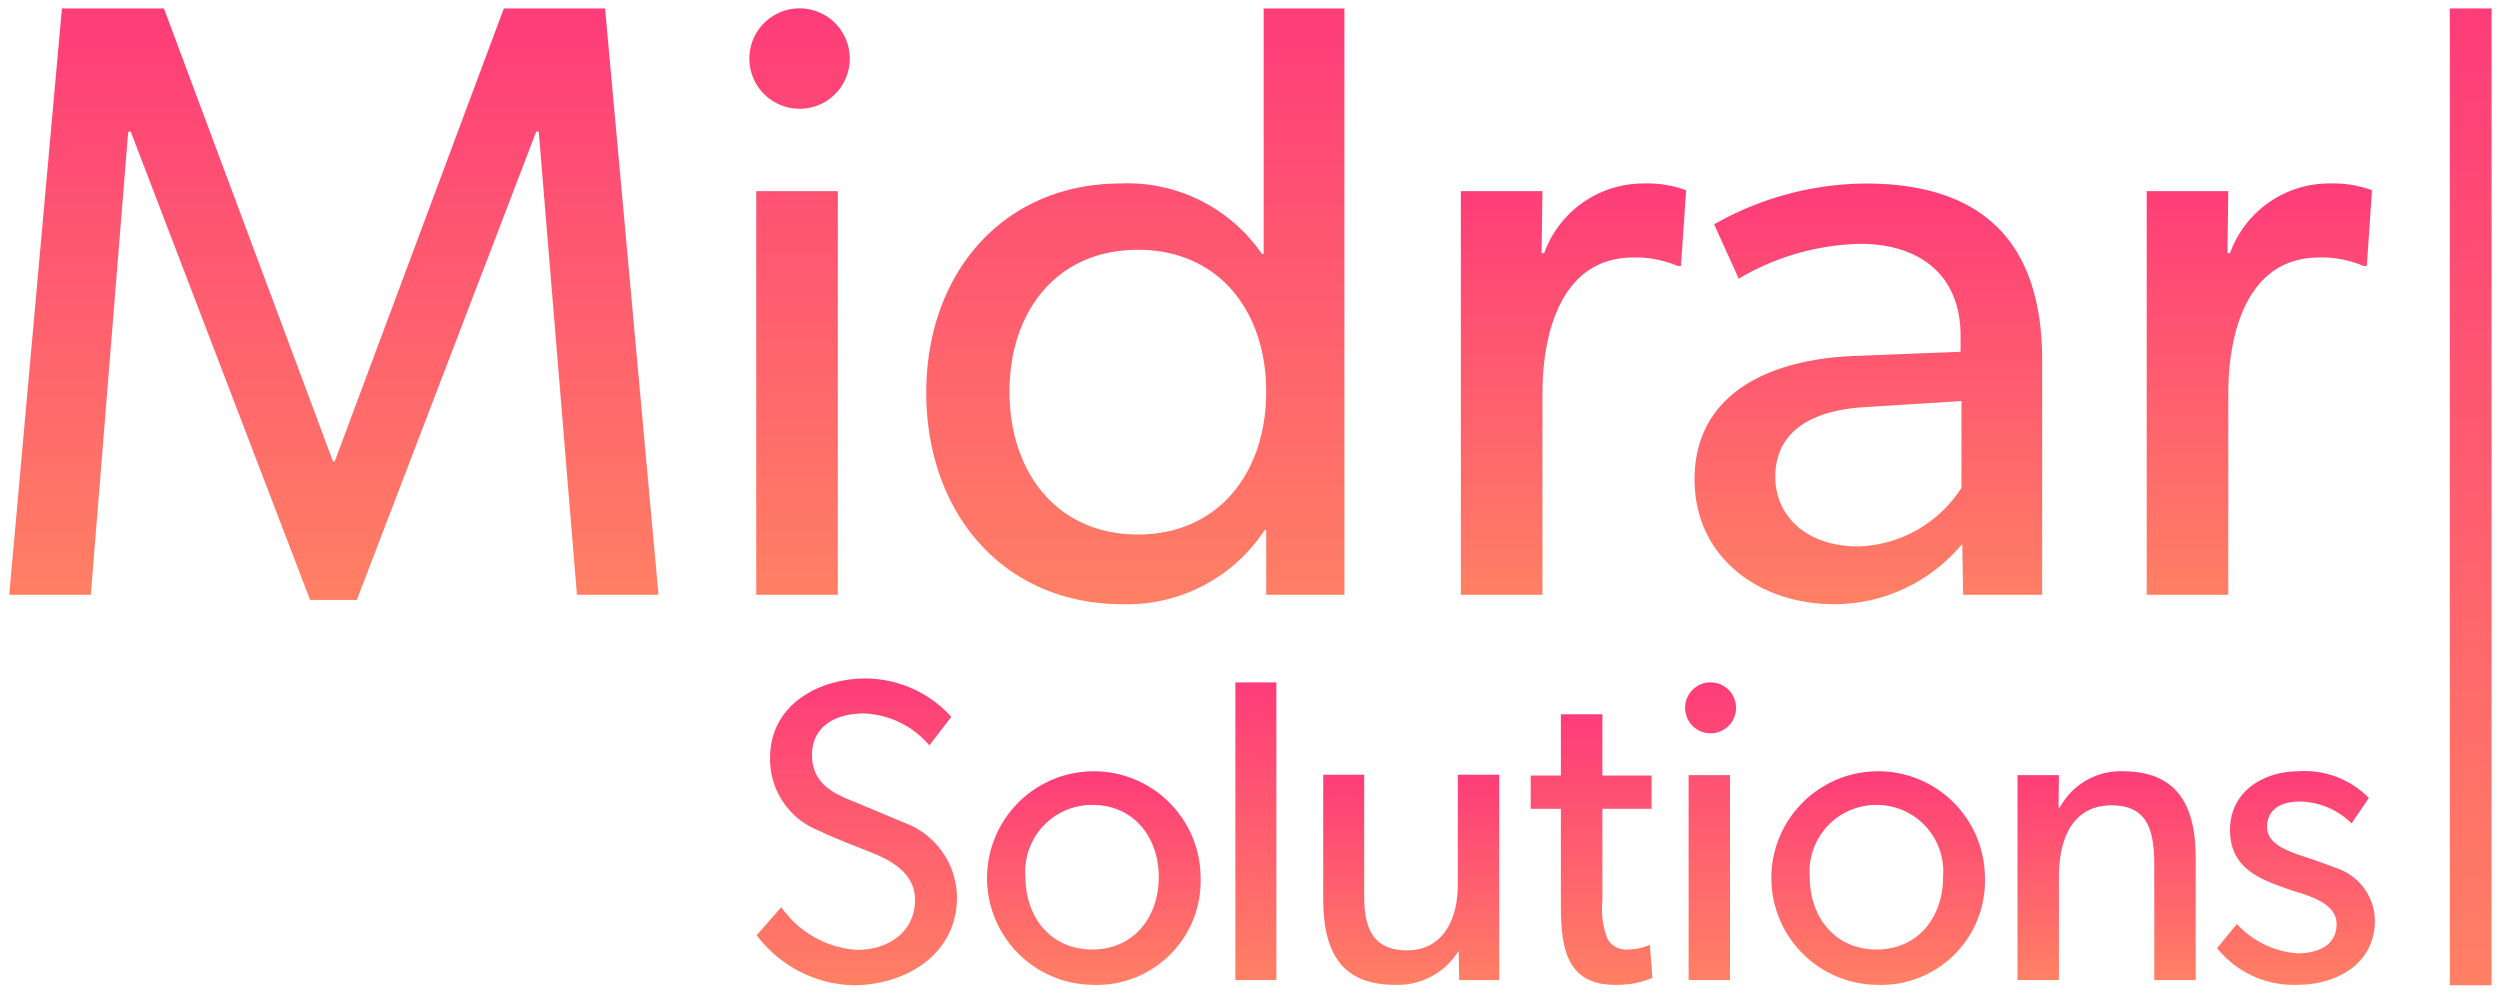 <svg xmlns="http://www.w3.org/2000/svg" xmlns:xlink="http://www.w3.org/1999/xlink" width="148.244" height="58.923" viewBox="0 0 148.244 58.923">
  <defs>
    <linearGradient id="linear-gradient" x1="0.5" x2="0.5" y2="1" gradientUnits="objectBoundingBox">
      <stop offset="0" stop-color="#fe3c79"/>
      <stop offset="1" stop-color="#ff8064"/>
    </linearGradient>
  </defs>
  <g id="Group_4" data-name="Group 4" transform="translate(-77.453 -277.5)">
    <g id="Group_2" data-name="Group 2" transform="translate(78 278)">
      <g id="Group_1" data-name="Group 1" transform="translate(0 0)">
        <path id="Path_1" data-name="Path 1" d="M91.164,67.419,88.9,39.954h-.151L78.112,67.722H75.34L64.706,39.954h-.151L62.338,67.419H57.5l3.125-34.772h6.047L76.7,59.508h.1L86.83,32.647h6L96,67.419Z" transform="translate(-57.5 -32.647)" stroke="rgba(0,0,0,0)" stroke-width="1" fill="url(#linear-gradient)"/>
        <path id="Path_2" data-name="Path 2" d="M219.821,38.593a2.977,2.977,0,1,1,3.125-2.973A2.969,2.969,0,0,1,219.821,38.593ZM217.4,67.419V43.482h4.838V67.419Z" transform="translate(-173.104 -32.647)" stroke="rgba(0,0,0,0)" stroke-width="1" fill="url(#linear-gradient)"/>
        <path id="Path_3" data-name="Path 3" d="M276.405,67.419V63.59h-.1a9.738,9.738,0,0,1-8.416,4.384c-7.106,0-11.641-5.442-11.641-12.548,0-7.055,4.536-12.4,11.541-12.4a9.67,9.67,0,0,1,8.366,4.183h.1V32.647h4.788V67.419Zm-7.61-20.46c-4.788,0-7.61,3.628-7.61,8.416s2.822,8.467,7.61,8.467,7.61-3.679,7.61-8.467S273.583,46.959,268.8,46.959Z" transform="translate(-201.87 -32.647)" stroke="rgba(0,0,0,0)" stroke-width="1" fill="url(#linear-gradient)"/>
        <path id="Path_4" data-name="Path 4" d="M385.159,75.478h-.2a6.345,6.345,0,0,0-2.621-.5c-4.334,0-5.392,4.586-5.392,8.064V94.981h-4.838V71.043h4.838l-.05,3.679h.151a6.249,6.249,0,0,1,5.9-4.133,6.731,6.731,0,0,1,2.52.4Z" transform="translate(-286.03 -60.209)" stroke="rgba(0,0,0,0)" stroke-width="1" fill="url(#linear-gradient)"/>
        <path id="Path_5" data-name="Path 5" d="M438.687,94.981l-.051-3.023a9.875,9.875,0,0,1-7.609,3.578c-4.435,0-8.265-2.771-8.265-7.408,0-4.687,3.83-7.055,9.374-7.308l6.4-.251v-.958c0-3.628-2.469-5.442-5.946-5.442a14.7,14.7,0,0,0-7.207,2.066l-1.462-3.225a18.439,18.439,0,0,1,8.971-2.419c7.005,0,10.482,3.528,10.482,10.482V94.981Zm-5.695-11.137c-3.88.2-5.443,1.865-5.443,4.132s1.764,4.133,4.939,4.133a7.516,7.516,0,0,0,6.1-3.478v-5.14Z" transform="translate(-322.826 -60.209)" stroke="rgba(0,0,0,0)" stroke-width="1" fill="url(#linear-gradient)"/>
        <path id="Path_6" data-name="Path 6" d="M533.806,75.478h-.2a6.346,6.346,0,0,0-2.621-.5c-4.334,0-5.393,4.586-5.393,8.064V94.981h-4.838V71.043h4.838l-.05,3.679h.151a6.249,6.249,0,0,1,5.9-4.133,6.731,6.731,0,0,1,2.52.4Z" transform="translate(-394.007 -60.209)" stroke="rgba(0,0,0,0)" stroke-width="1" fill="url(#linear-gradient)"/>
        <path id="Path_7" data-name="Path 7" d="M225.207,196.061a7.393,7.393,0,0,1-5.705-2.967l1.458-1.663a5.969,5.969,0,0,0,4.477,2.533c1.918,0,3.454-1.1,3.454-2.968,0-1.842-1.97-2.558-2.865-2.917-.921-.358-2.149-.844-2.814-1.177a4.546,4.546,0,0,1-2.917-4.324c0-3.146,2.865-4.707,5.679-4.707a6.881,6.881,0,0,1,5.065,2.277l-1.3,1.689a5.364,5.364,0,0,0-3.889-1.893c-1.74,0-3.07.819-3.07,2.456s1.2,2.251,2.277,2.686l3.249,1.356a4.761,4.761,0,0,1,3.07,4.4C231.373,194.27,228.3,196.061,225.207,196.061Z" transform="translate(-175.178 -138.138)" stroke="rgba(0,0,0,0)" stroke-width="1" fill="url(#linear-gradient)"/>
        <path id="Path_8" data-name="Path 8" d="M275.122,210.639a6.332,6.332,0,1,1,6.421-6.319A6.161,6.161,0,0,1,275.122,210.639Zm0-10.668a3.954,3.954,0,0,0-3.965,4.273c0,2.4,1.509,4.3,3.965,4.3,2.43,0,3.94-1.893,3.94-4.3C279.062,201.863,277.552,199.97,275.122,199.97Z" transform="translate(-210.897 -152.741)" stroke="rgba(0,0,0,0)" stroke-width="1" fill="url(#linear-gradient)"/>
        <path id="Path_9" data-name="Path 9" d="M323.246,196.364V178.712h2.43v17.652Z" transform="translate(-250.538 -138.748)" stroke="rgba(0,0,0,0)" stroke-width="1" fill="url(#linear-gradient)"/>
        <path id="Path_10" data-name="Path 10" d="M350.342,210.9l-.026-1.739a4.236,4.236,0,0,1-3.761,2.021c-3.377,0-4.273-2.149-4.273-5.168v-7.291h2.43v7.189c0,1.663.358,3.224,2.533,3.224,2.149,0,3.019-1.842,3.019-3.888v-6.524h2.456V210.9Z" transform="translate(-264.366 -153.284)" stroke="rgba(0,0,0,0)" stroke-width="1" fill="url(#linear-gradient)"/>
        <path id="Path_11" data-name="Path 11" d="M392.238,201.673c-3.044,0-3.2-2.507-3.2-4.887v-5.552h-1.791v-1.97h1.791v-3.633H391.5v3.633h2.916v1.97H391.5v5.5a4.777,4.777,0,0,0,.307,2.226,1.273,1.273,0,0,0,1.253.614,2.966,2.966,0,0,0,1.254-.281l.154,1.97A5.491,5.491,0,0,1,392.238,201.673Z" transform="translate(-297.029 -143.775)" stroke="rgba(0,0,0,0)" stroke-width="1" fill="url(#linear-gradient)"/>
        <path id="Path_12" data-name="Path 12" d="M421.681,181.731a1.511,1.511,0,1,1,1.586-1.509A1.507,1.507,0,0,1,421.681,181.731Zm-1.228,14.634V184.212h2.456v12.152Z" transform="translate(-320.87 -138.748)" stroke="rgba(0,0,0,0)" stroke-width="1" fill="url(#linear-gradient)"/>
        <path id="Path_13" data-name="Path 13" d="M445.1,210.639a6.332,6.332,0,1,1,6.422-6.319A6.161,6.161,0,0,1,445.1,210.639Zm0-10.668a3.954,3.954,0,0,0-3.965,4.273c0,2.4,1.509,4.3,3.965,4.3,2.43,0,3.94-1.893,3.94-4.3A3.949,3.949,0,0,0,445.1,199.97Z" transform="translate(-334.368 -152.741)" stroke="rgba(0,0,0,0)" stroke-width="1" fill="url(#linear-gradient)"/>
        <path id="Path_14" data-name="Path 14" d="M500.865,210.357v-6.779c0-2.047-.358-3.582-2.533-3.582-2.277,0-3.121,1.919-3.121,4.247v6.114h-2.456V198.205h2.456l-.025,1.918h.077a4.1,4.1,0,0,1,3.71-2.149c3.454,0,4.349,2.277,4.349,5.193v7.189Z" transform="translate(-373.669 -152.741)" stroke="rgba(0,0,0,0)" stroke-width="1" fill="url(#linear-gradient)"/>
        <path id="Path_15" data-name="Path 15" d="M540.73,210.639A5.819,5.819,0,0,1,536,208.464l1.177-1.433a5.389,5.389,0,0,0,3.582,1.74c1.126,0,2.328-.409,2.328-1.74s-1.919-1.739-2.738-2.021c-1.791-.615-3.582-1.254-3.582-3.557,0-2.251,1.944-3.479,4.093-3.479A5.318,5.318,0,0,1,545,199.561l-1.023,1.509a4.456,4.456,0,0,0-3.07-1.3c-1.177,0-1.944.511-1.944,1.509s1.177,1.433,2.379,1.816c.665.231,1.126.384,1.637.589a3.341,3.341,0,0,1,2.38,3.121C545.361,209.411,543.084,210.639,540.73,210.639Z" transform="translate(-405.08 -152.741)" stroke="rgba(0,0,0,0)" stroke-width="1" fill="url(#linear-gradient)"/>
        <path id="Path_16" data-name="Path 16" d="M.476,57.923H-2V0H.476Z" transform="translate(146.721 0)" stroke="rgba(0,0,0,0)" stroke-width="1" fill="url(#linear-gradient)"/>
      </g>
    </g>
  </g>
</svg>
